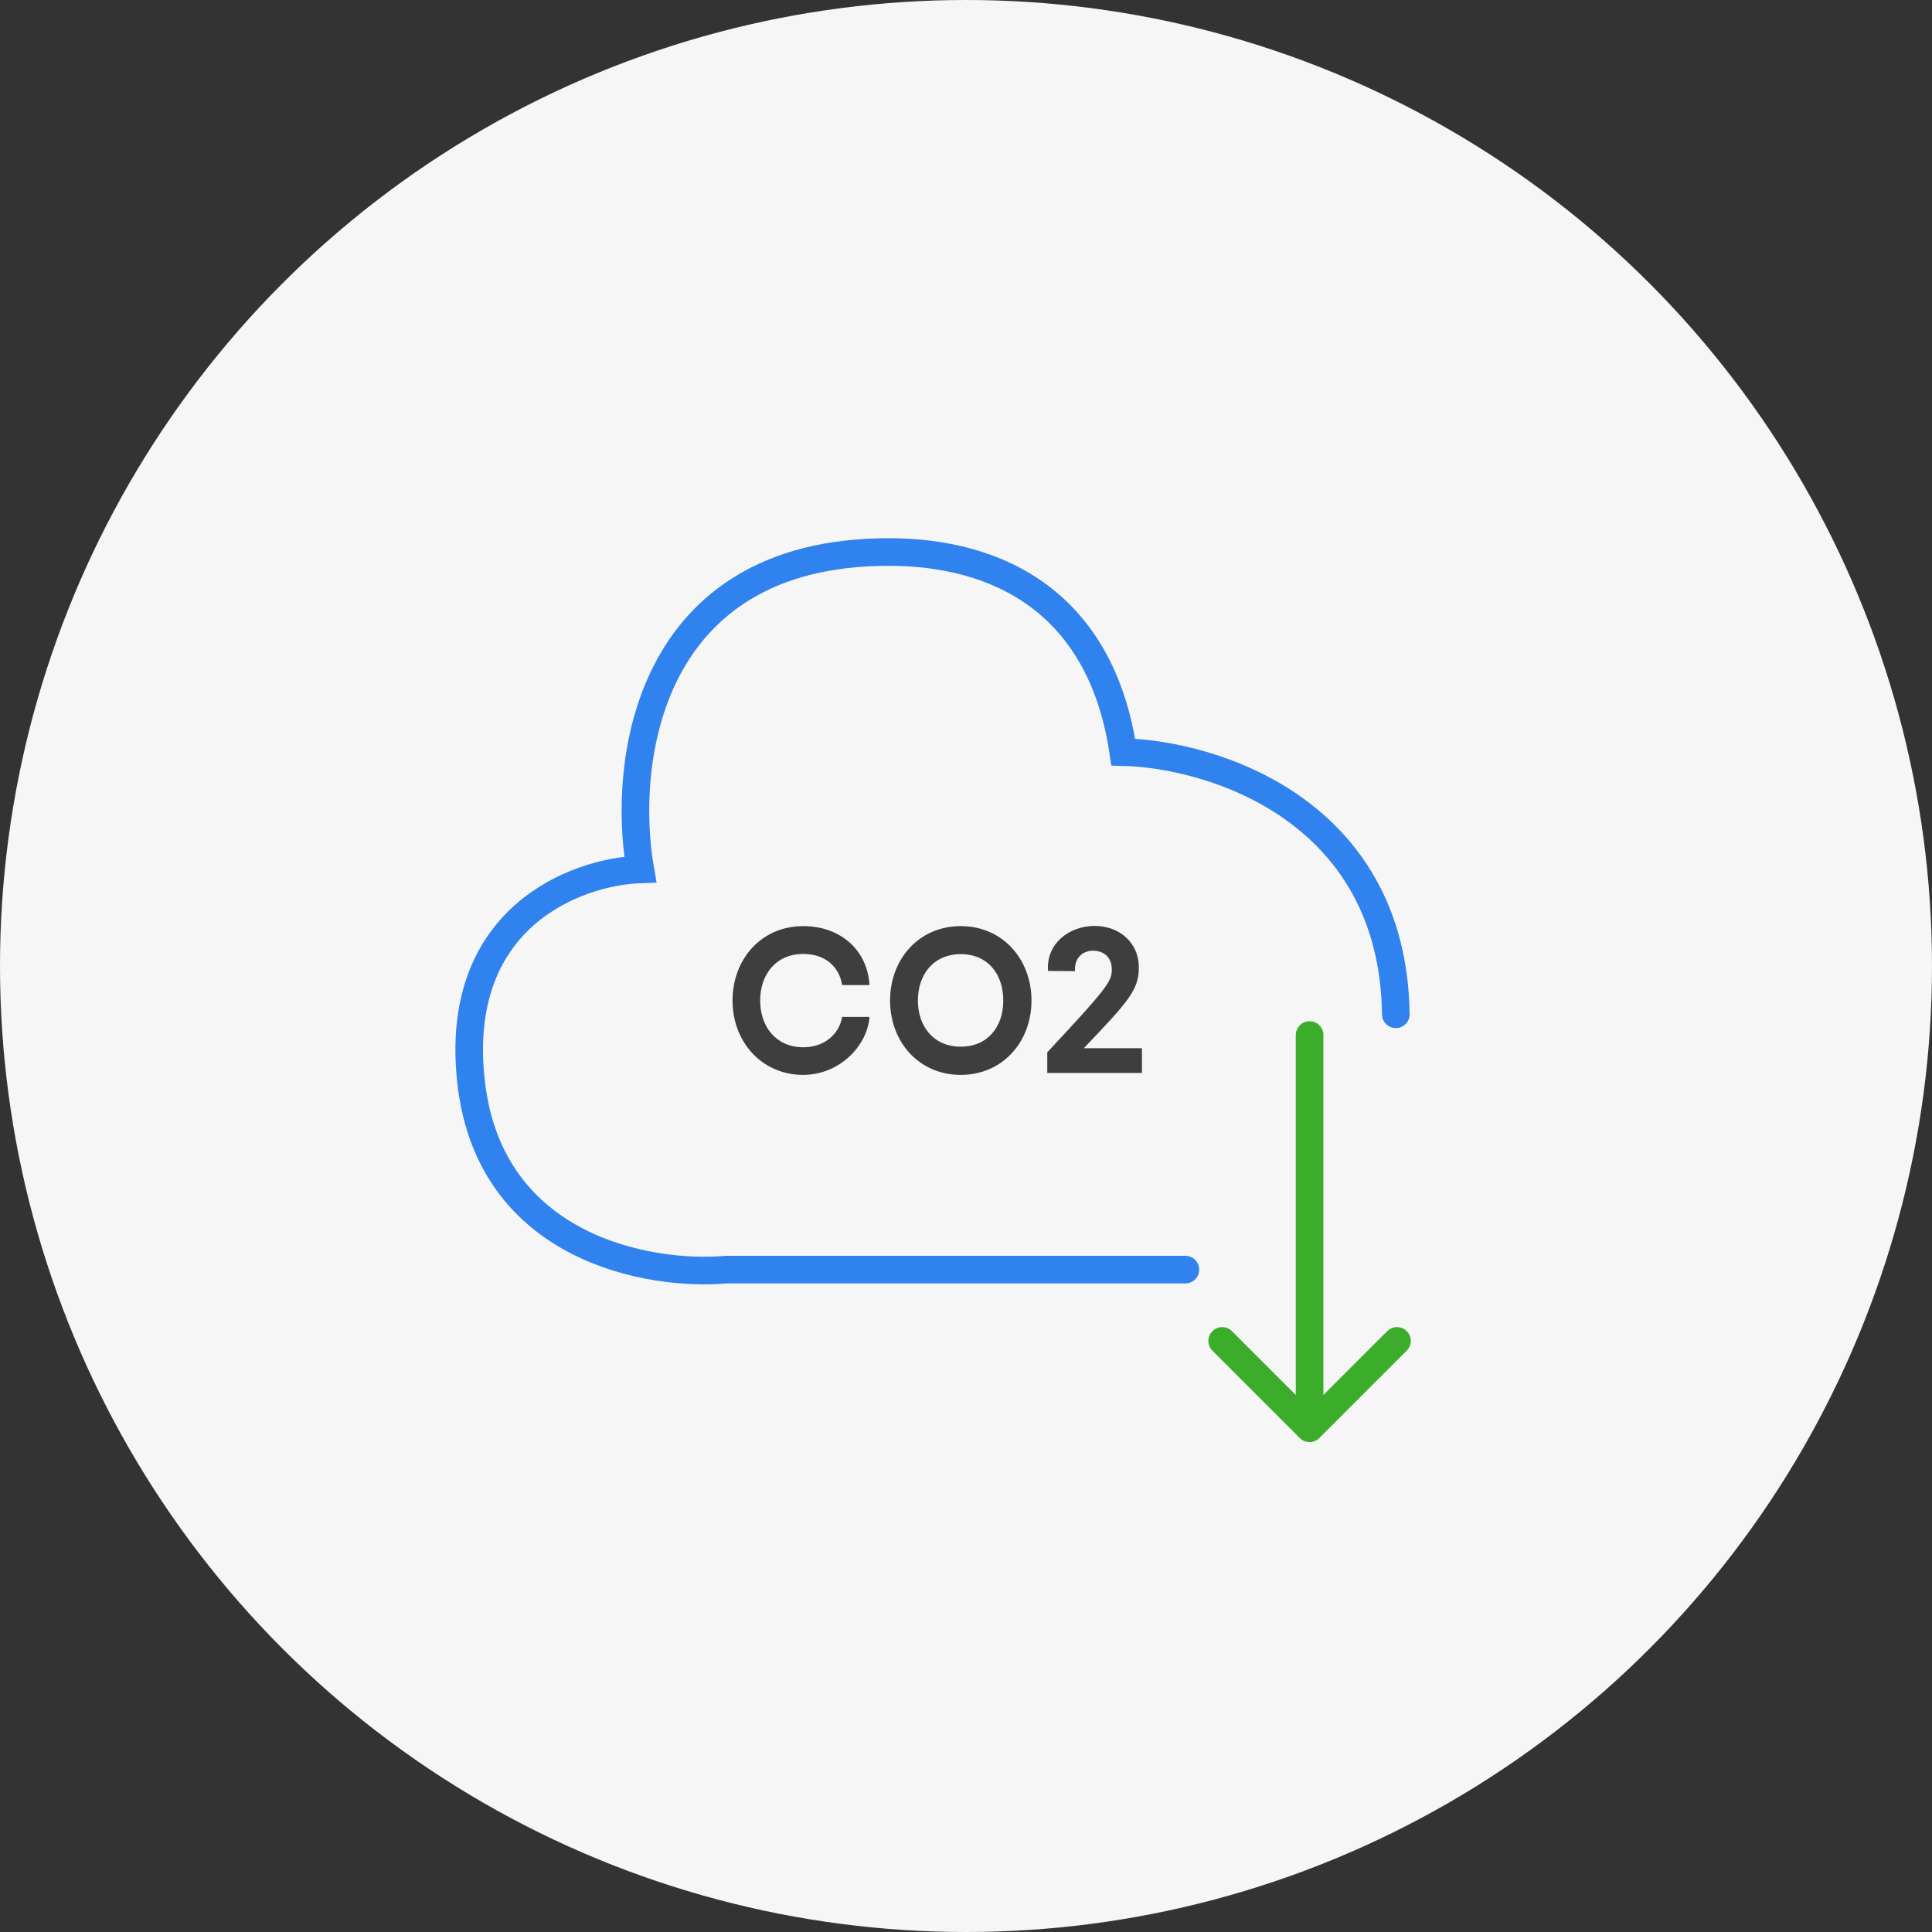 <?xml version="1.0" encoding="UTF-8"?> <svg xmlns="http://www.w3.org/2000/svg" width="280" height="280" viewBox="0 0 280 280" fill="none"><rect x="0" y="0" width="280" height="280" fill="#333333" stroke="none"/><circle cx="140" cy="140" r="140" fill="#F6F6F6"></circle><path d="M171.793 184H105.293C94.126 185 71.093 181 68.293 157C65.493 133 83.46 126.333 92.793 126C90.126 110.667 93.593 80 128.793 80C144.793 80 159.593 87.4 162.793 109C175.793 109.333 201.893 117.4 202.293 147" stroke="#3082EE" stroke-width="4" stroke-linecap="round"></path><path d="M116.412 155.78C121.48 155.78 125.652 151.776 126.016 147.38H122.04C121.788 149.256 120.024 151.776 116.412 151.776C112.464 151.776 110.168 148.78 110.168 145C110.168 141.22 112.464 138.252 116.412 138.252C120.192 138.252 121.788 140.8 122.04 142.76H126.016C125.708 137.664 121.788 134.22 116.412 134.22C110.308 134.22 106.164 139.036 106.164 145C106.164 150.964 110.364 155.78 116.412 155.78Z" fill="#3E3E3E"></path><path d="M139.244 155.78C145.32 155.78 149.492 150.964 149.492 145C149.492 139.036 145.32 134.22 139.244 134.22C133.14 134.22 128.996 139.036 128.996 145C128.996 150.964 133.14 155.78 139.244 155.78ZM139.244 151.692C135.324 151.692 133.028 148.78 133.028 145C133.028 141.192 135.324 138.28 139.244 138.28C143.164 138.28 145.404 141.192 145.404 145C145.404 148.78 143.164 151.692 139.244 151.692Z" fill="#3E3E3E"></path><path d="M151.778 152.504V155.5H165.498V151.916H157.07C163.65 145.028 165.078 143.404 165.05 140.128C165.022 136.628 162.25 134.192 158.638 134.192C154.858 134.192 151.582 136.852 151.89 140.716L155.81 140.744C155.642 138.896 156.874 137.776 158.442 137.776C159.73 137.804 161.13 138.504 161.13 140.52C161.13 142.228 160.514 143.152 151.778 152.504Z" fill="#3E3E3E"></path><path d="M202.46 194.333L189.793 207M189.793 207L177.126 194.333M189.793 207V150" stroke="#3CAD2B" stroke-width="4" stroke-linecap="round" stroke-linejoin="round"></path></svg> 